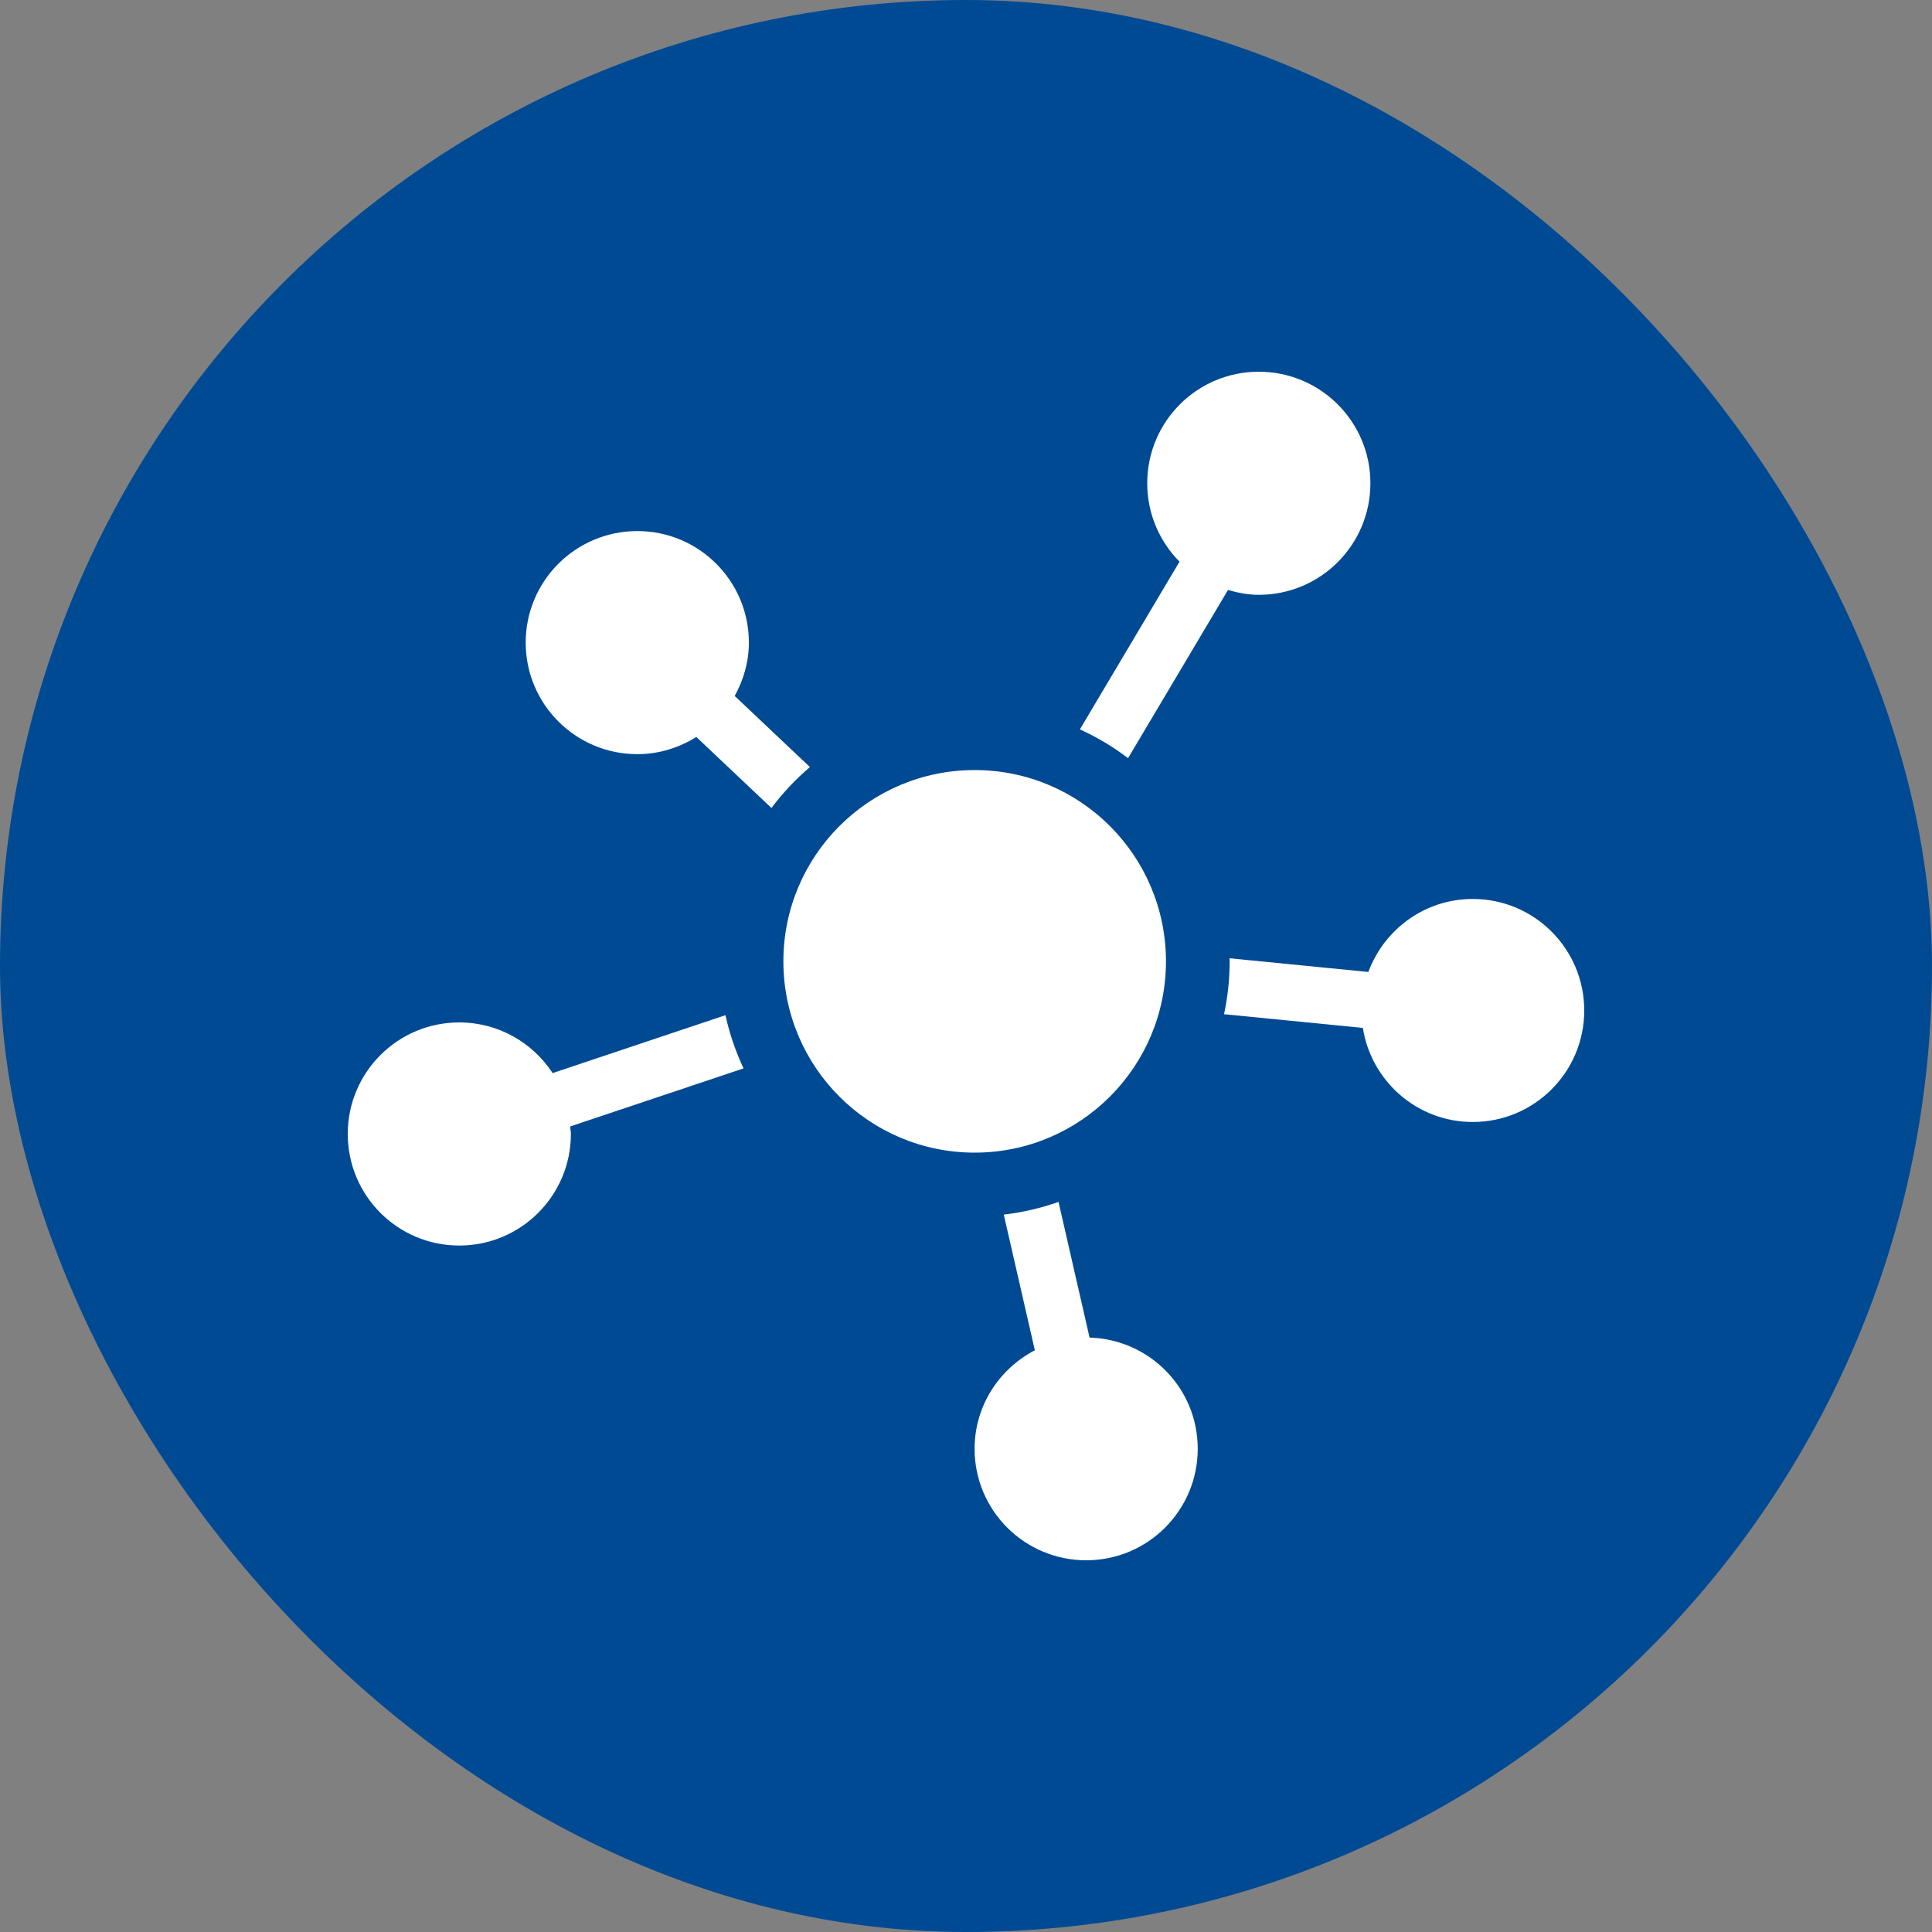 <svg width="100" height="100" viewBox="0 0 100 100" fill="none" xmlns="http://www.w3.org/2000/svg">
<rect x="0" y="0" width="100" height="100" fill="#808080" stroke="none"/>
<rect width="100" height="100" rx="50" fill="#004A94"/>
<g clip-path="url(#clip0_147_542)">
<path d="M41.921 39.703L38.028 36.023C38.481 35.2 38.762 34.267 38.762 33.261C38.762 30.071 36.179 27.488 32.988 27.488C29.798 27.488 27.21 30.07 27.21 33.261C27.21 36.451 29.798 39.035 32.988 39.035C34.113 39.035 35.153 38.7 36.041 38.145L39.929 41.82C40.517 41.043 41.18 40.331 41.921 39.703Z" fill="white"/>
<path d="M58.388 39.242L63.561 30.537C64.07 30.683 64.599 30.788 65.153 30.788C68.349 30.788 70.932 28.203 70.932 25.013C70.932 21.824 68.349 19.241 65.153 19.241C61.962 19.241 59.381 21.822 59.381 25.013C59.381 26.596 60.019 28.027 61.051 29.072L55.895 37.753C56.781 38.154 57.617 38.656 58.388 39.242Z" fill="white"/>
<path d="M76.229 46.53C73.745 46.53 71.641 48.108 70.826 50.309L63.639 49.6C63.639 49.654 63.647 49.706 63.647 49.759C63.647 50.696 63.544 51.611 63.357 52.495L70.541 53.204C70.976 55.96 73.349 58.074 76.229 58.074C79.418 58.074 82 55.492 82 52.303C82 49.115 79.418 46.53 76.229 46.53Z" fill="white"/>
<path d="M56.396 69.233L54.789 62.212C53.882 62.528 52.939 62.754 51.954 62.867L53.564 69.889C51.718 70.855 50.445 72.762 50.445 74.99C50.445 78.179 53.027 80.76 56.223 80.76C59.412 80.76 61.994 78.178 61.994 74.99C61.998 71.859 59.503 69.325 56.396 69.233Z" fill="white"/>
<path d="M37.55 52.546L28.604 55.543C27.571 53.967 25.794 52.921 23.772 52.921C20.582 52.921 18 55.504 18 58.693C18 61.886 20.582 64.469 23.772 64.469C26.96 64.469 29.549 61.886 29.549 58.693C29.549 58.56 29.52 58.437 29.509 58.306L38.484 55.301C38.08 54.428 37.758 53.509 37.55 52.546Z" fill="white"/>
<path d="M50.449 59.66C55.917 59.66 60.35 55.227 60.35 49.759C60.35 44.291 55.917 39.858 50.449 39.858C44.981 39.858 40.548 44.291 40.548 49.759C40.548 55.227 44.981 59.66 50.449 59.66Z" fill="white"/>
</g>
<defs>
<clipPath id="clip0_147_542">
<rect width="64" height="64" fill="white" transform="translate(18 18)"/>
</clipPath>
</defs>
</svg>

